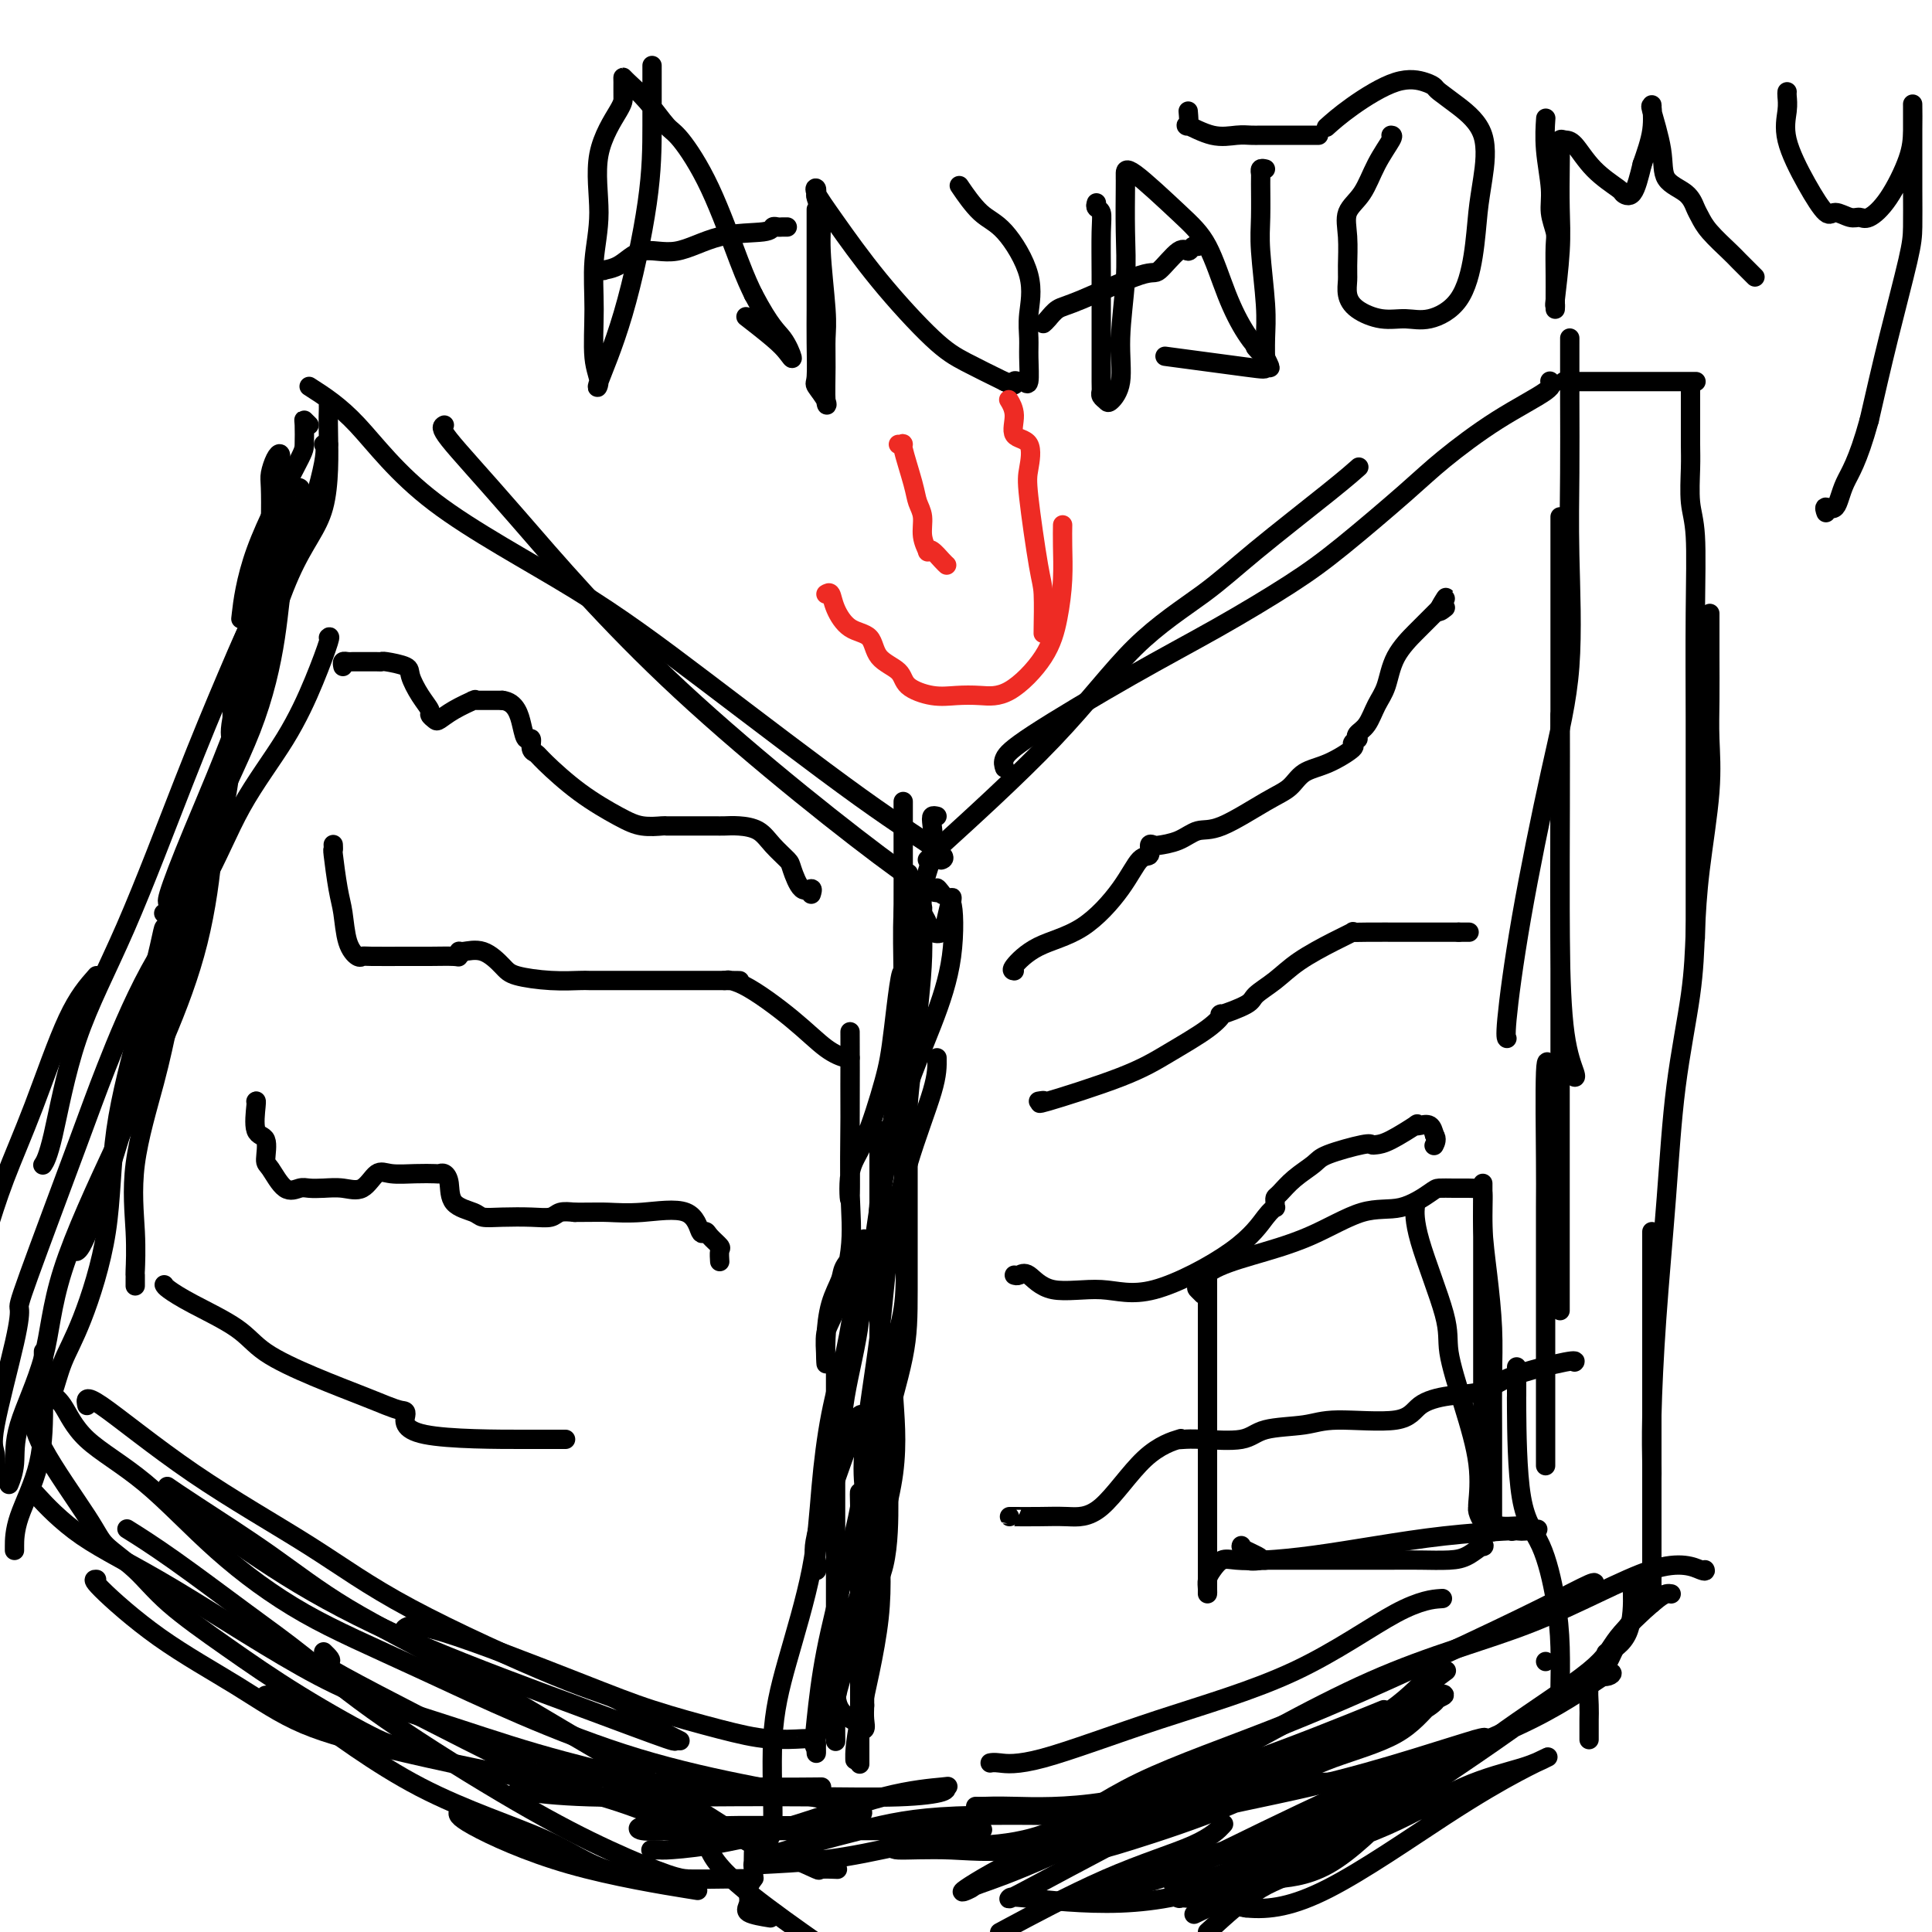 <svg viewBox='0 0 400 400' version='1.1' xmlns='http://www.w3.org/2000/svg' xmlns:xlink='http://www.w3.org/1999/xlink'><g fill='none' stroke='#000000' stroke-width='4' stroke-linecap='round' stroke-linejoin='round'><path d='M64,80c3.136,2.007 6.271,4.014 10,8c3.729,3.986 8.051,9.950 16,16c7.949,6.050 19.524,12.185 29,18c9.476,5.815 16.854,11.310 27,19c10.146,7.690 23.060,17.577 32,24c8.940,6.423 13.907,9.383 16,11c2.093,1.617 1.312,1.891 1,2c-0.312,0.109 -0.156,0.055 0,0'/><path d='M92,88c-0.480,0.256 -0.960,0.511 1,3c1.960,2.489 6.361,7.210 14,16c7.639,8.790 18.517,21.648 34,36c15.483,14.352 35.573,30.197 45,37c9.427,6.803 8.192,4.562 8,4c-0.192,-0.562 0.659,0.554 1,1c0.341,0.446 0.170,0.223 0,0'/><path d='M192,178c1.174,-1.122 2.349,-2.244 2,-2c-0.349,0.244 -2.220,1.854 2,-2c4.220,-3.854 14.533,-13.170 22,-21c7.467,-7.830 12.089,-14.172 17,-19c4.911,-4.828 10.112,-8.142 14,-11c3.888,-2.858 6.465,-5.261 11,-9c4.535,-3.739 11.029,-8.814 15,-12c3.971,-3.186 5.420,-4.482 6,-5c0.580,-0.518 0.290,-0.259 0,0'/><path d='M208,159c-0.191,-0.578 -0.382,-1.157 0,-2c0.382,-0.843 1.336,-1.952 6,-5c4.664,-3.048 13.037,-8.036 20,-12c6.963,-3.964 12.517,-6.903 18,-10c5.483,-3.097 10.894,-6.353 15,-9c4.106,-2.647 6.905,-4.684 11,-8c4.095,-3.316 9.486,-7.912 13,-11c3.514,-3.088 5.152,-4.670 8,-7c2.848,-2.330 6.908,-5.408 11,-8c4.092,-2.592 8.217,-4.698 10,-6c1.783,-1.302 1.224,-1.801 1,-2c-0.224,-0.199 -0.112,-0.100 0,0'/><path d='M325,70c0.002,-0.042 0.003,-0.085 0,2c-0.003,2.085 -0.011,6.297 0,11c0.011,4.703 0.040,9.899 0,15c-0.040,5.101 -0.148,10.109 0,17c0.148,6.891 0.551,15.664 0,23c-0.551,7.336 -2.056,13.234 -4,22c-1.944,8.766 -4.325,20.401 -6,30c-1.675,9.599 -2.643,17.161 -3,21c-0.357,3.839 -0.102,3.954 0,4c0.102,0.046 0.051,0.023 0,0'/><path d='M323,148c0.014,5.517 0.028,11.033 0,19c-0.028,7.967 -0.099,18.383 0,27c0.099,8.617 0.367,15.433 1,20c0.633,4.567 1.632,6.883 2,8c0.368,1.117 0.105,1.033 0,1c-0.105,-0.033 -0.053,-0.017 0,0'/><path d='M323,107c0.000,1.002 0.000,2.003 0,8c0.000,5.997 0.000,16.989 0,25c0.000,8.011 0.000,13.039 0,19c-0.000,5.961 0.000,12.853 0,20c0.000,7.147 0.000,14.549 0,21c0.000,6.451 0.000,11.952 0,19c0.000,7.048 0.000,15.642 0,25c0.000,9.358 0.000,19.481 0,24c0.000,4.519 0.000,3.434 0,3c0.000,-0.434 0.000,-0.217 0,0'/><path d='M321,222c-0.423,-1.861 -0.845,-3.722 -1,0c-0.155,3.722 -0.041,13.026 0,18c0.041,4.974 0.011,5.616 0,10c-0.011,4.384 -0.003,12.509 0,21c0.003,8.491 0.001,17.348 0,23c-0.001,5.652 -0.000,8.099 0,9c0.000,0.901 0.000,0.258 0,0c-0.000,-0.258 -0.000,-0.129 0,0'/><path d='M314,283c0.004,2.680 0.008,5.361 0,6c-0.008,0.639 -0.026,-0.763 0,3c0.026,3.763 0.098,12.690 1,18c0.902,5.310 2.634,7.002 4,10c1.366,2.998 2.366,7.300 3,11c0.634,3.700 0.902,6.796 1,10c0.098,3.204 0.026,6.517 0,8c-0.026,1.483 -0.008,1.138 0,1c0.008,-0.138 0.004,-0.069 0,0'/><path d='M320,344c0.000,0.000 0.000,0.000 0,0c0.000,0.000 0.000,0.000 0,0'/><path d='M202,374c0.562,0.013 1.125,0.026 2,0c0.875,-0.026 2.063,-0.093 6,0c3.937,0.093 10.622,0.344 19,-1c8.378,-1.344 18.448,-4.285 29,-8c10.552,-3.715 21.586,-8.204 26,-10c4.414,-1.796 2.207,-0.898 0,0'/><path d='M205,365c0.367,-0.073 0.734,-0.145 2,0c1.266,0.145 3.429,0.508 9,-1c5.571,-1.508 14.548,-4.888 24,-8c9.452,-3.112 19.379,-5.958 28,-10c8.621,-4.042 15.936,-9.281 21,-12c5.064,-2.719 7.875,-2.920 9,-3c1.125,-0.080 0.562,-0.040 0,0'/><path d='M187,167c0.001,-0.917 0.002,-1.835 0,0c-0.002,1.835 -0.005,6.421 0,10c0.005,3.579 0.020,6.150 0,10c-0.020,3.850 -0.076,8.980 0,13c0.076,4.020 0.283,6.930 0,12c-0.283,5.070 -1.057,12.301 -2,19c-0.943,6.699 -2.057,12.868 -3,19c-0.943,6.132 -1.715,12.228 -2,15c-0.285,2.772 -0.081,2.221 0,2c0.081,-0.221 0.041,-0.110 0,0'/><path d='M188,202c0.000,-0.113 0.000,-0.225 0,2c-0.000,2.225 -0.000,6.789 0,11c0.000,4.211 0.001,8.071 0,13c-0.001,4.929 -0.002,10.927 0,18c0.002,7.073 0.007,15.221 0,21c-0.007,5.779 -0.026,9.188 -1,14c-0.974,4.812 -2.902,11.027 -4,16c-1.098,4.973 -1.367,8.704 -2,12c-0.633,3.296 -1.632,6.157 -2,8c-0.368,1.843 -0.105,2.670 0,3c0.105,0.330 0.053,0.165 0,0'/><path d='M179,308c0.000,0.575 0.000,1.151 0,3c0.000,1.849 0.000,4.972 0,9c0.000,4.028 -0.000,8.960 0,14c0.000,5.040 0.000,10.186 0,13c0.000,2.814 0.000,3.296 0,4c0.000,0.704 0.000,1.630 0,2c0.000,0.370 0.000,0.185 0,0'/><path d='M178,347c0.000,2.393 0.000,4.786 0,8c0.000,3.214 0.000,7.250 0,9c-0.000,1.750 0.000,1.214 0,1c0.000,-0.214 0.000,-0.107 0,0'/><path d='M64,88c-0.422,-0.426 -0.844,-0.851 -1,-1c-0.156,-0.149 -0.045,-0.021 0,1c0.045,1.021 0.026,2.934 0,4c-0.026,1.066 -0.059,1.286 -2,5c-1.941,3.714 -5.792,10.923 -8,17c-2.208,6.077 -2.774,11.022 -3,13c-0.226,1.978 -0.113,0.989 0,0'/><path d='M68,92c-0.531,-0.029 -1.062,-0.058 -1,0c0.062,0.058 0.718,0.202 0,4c-0.718,3.798 -2.810,11.252 -5,16c-2.190,4.748 -4.479,6.792 -7,11c-2.521,4.208 -5.273,10.579 -8,17c-2.727,6.421 -5.428,12.891 -9,22c-3.572,9.109 -8.015,20.858 -12,30c-3.985,9.142 -7.511,15.677 -10,23c-2.489,7.323 -3.939,15.433 -5,20c-1.061,4.567 -1.732,5.591 -2,6c-0.268,0.409 -0.134,0.205 0,0'/><path d='M44,175c-1.004,2.145 -2.007,4.290 -3,8c-0.993,3.710 -1.975,8.985 -3,14c-1.025,5.015 -2.093,9.768 -3,14c-0.907,4.232 -1.655,7.941 -3,13c-1.345,5.059 -3.289,11.468 -4,17c-0.711,5.532 -0.191,10.187 0,14c0.191,3.813 0.051,6.785 0,8c-0.051,1.215 -0.014,0.673 0,1c0.014,0.327 0.004,1.522 0,2c-0.004,0.478 -0.002,0.239 0,0'/><path d='M35,192c-0.392,-0.110 -0.784,-0.220 -1,0c-0.216,0.220 -0.255,0.770 -1,4c-0.745,3.230 -2.195,9.141 -4,16c-1.805,6.859 -3.965,14.665 -5,22c-1.035,7.335 -0.947,14.199 -2,21c-1.053,6.801 -3.249,13.539 -5,18c-1.751,4.461 -3.058,6.646 -4,9c-0.942,2.354 -1.521,4.878 -2,6c-0.479,1.122 -0.860,0.840 -1,1c-0.140,0.160 -0.040,0.760 0,1c0.040,0.240 0.020,0.120 0,0'/><path d='M9,280c0.000,-0.279 0.000,-0.558 0,1c0.000,1.558 0.000,4.953 0,9c0.000,4.047 0.000,8.745 -1,13c-1.000,4.255 -3.000,8.068 -4,11c-1.000,2.932 -1.000,4.982 -1,6c-0.000,1.018 0.000,1.005 0,1c0.000,-0.005 0.000,-0.003 0,0'/><path d='M8,293c-0.398,-0.409 -0.796,-0.818 -1,0c-0.204,0.818 -0.213,2.862 2,7c2.213,4.138 6.648,10.371 9,14c2.352,3.629 2.622,4.654 4,6c1.378,1.346 3.865,3.013 6,5c2.135,1.987 3.920,4.294 7,7c3.080,2.706 7.456,5.811 12,9c4.544,3.189 9.256,6.462 15,10c5.744,3.538 12.519,7.340 16,9c3.481,1.660 3.668,1.178 4,1c0.332,-0.178 0.809,-0.051 1,0c0.191,0.051 0.095,0.025 0,0'/><path d='M20,327c-0.535,-0.040 -1.070,-0.079 1,2c2.070,2.079 6.746,6.277 12,10c5.254,3.723 11.087,6.970 16,10c4.913,3.030 8.904,5.844 14,8c5.096,2.156 11.295,3.653 17,5c5.705,1.347 10.916,2.543 18,4c7.084,1.457 16.042,3.175 23,5c6.958,1.825 11.917,3.757 15,5c3.083,1.243 4.292,1.796 5,2c0.708,0.204 0.917,0.058 1,0c0.083,-0.058 0.042,-0.029 0,0'/><path d='M107,371c-0.005,-0.113 -0.010,-0.226 2,0c2.010,0.226 6.035,0.790 13,1c6.965,0.210 16.870,0.067 25,0c8.130,-0.067 14.484,-0.057 21,0c6.516,0.057 13.194,0.161 18,0c4.806,-0.161 7.740,-0.588 9,-1c1.260,-0.412 0.848,-0.808 1,-1c0.152,-0.192 0.870,-0.181 -1,0c-1.870,0.181 -6.327,0.532 -12,2c-5.673,1.468 -12.561,4.054 -19,6c-6.439,1.946 -12.430,3.254 -17,4c-4.570,0.746 -7.720,0.932 -9,1c-1.280,0.068 -0.691,0.018 -1,0c-0.309,-0.018 -1.517,-0.005 -2,0c-0.483,0.005 -0.242,0.003 0,0'/><path d='M168,360c-0.466,0.010 -0.931,0.019 -1,0c-0.069,-0.019 0.259,-0.067 -1,0c-1.259,0.067 -4.104,0.248 -7,0c-2.896,-0.248 -5.841,-0.924 -10,-2c-4.159,-1.076 -9.532,-2.551 -14,-4c-4.468,-1.449 -8.033,-2.873 -16,-6c-7.967,-3.127 -20.337,-7.957 -27,-10c-6.663,-2.043 -7.618,-1.298 -8,-1c-0.382,0.298 -0.191,0.149 0,0'/><path d='M18,291c-0.268,-1.208 -0.536,-2.416 3,0c3.536,2.416 10.876,8.456 19,14c8.124,5.544 17.032,10.593 24,15c6.968,4.407 11.994,8.173 21,13c9.006,4.827 21.990,10.716 30,14c8.010,3.284 11.044,3.963 13,5c1.956,1.037 2.834,2.433 5,4c2.166,1.567 5.619,3.305 7,4c1.381,0.695 0.691,0.348 0,0'/><path d='M38,312c1.075,0.644 2.150,1.288 6,4c3.850,2.712 10.474,7.494 18,12c7.526,4.506 15.953,8.738 26,13c10.047,4.262 21.714,8.555 31,12c9.286,3.445 16.192,6.043 19,7c2.808,0.957 1.516,0.273 1,0c-0.516,-0.273 -0.258,-0.137 0,0'/><path d='M55,351c0.562,-0.073 1.123,-0.145 2,0c0.877,0.145 2.068,0.508 7,4c4.932,3.492 13.605,10.113 23,15c9.395,4.887 19.512,8.042 26,11c6.488,2.958 9.347,5.721 16,7c6.653,1.279 17.099,1.075 22,1c4.901,-0.075 4.257,-0.021 4,0c-0.257,0.021 -0.129,0.011 0,0'/><path d='M95,375c-0.280,0.512 -0.560,1.024 3,3c3.560,1.976 10.958,5.417 20,8c9.042,2.583 19.726,4.310 24,5c4.274,0.690 2.137,0.345 0,0'/><path d='M186,382c-0.864,0.458 -1.728,0.915 0,1c1.728,0.085 6.048,-0.203 11,0c4.952,0.203 10.538,0.896 18,-1c7.462,-1.896 16.802,-6.381 29,-13c12.198,-6.619 27.254,-15.371 40,-21c12.746,-5.629 23.180,-8.135 33,-12c9.820,-3.865 19.024,-9.087 25,-11c5.976,-1.913 8.724,-0.515 10,0c1.276,0.515 1.079,0.147 1,0c-0.079,-0.147 -0.039,-0.074 0,0'/><path d='M195,382c0.916,-0.029 1.833,-0.058 3,0c1.167,0.058 2.585,0.203 6,0c3.415,-0.203 8.829,-0.755 14,-3c5.171,-2.245 10.101,-6.182 18,-10c7.899,-3.818 18.768,-7.517 30,-12c11.232,-4.483 22.827,-9.751 32,-14c9.173,-4.249 15.923,-7.479 21,-10c5.077,-2.521 8.482,-4.333 10,-5c1.518,-0.667 1.148,-0.191 1,0c-0.148,0.191 -0.074,0.095 0,0'/><path d='M324,79c-0.186,0.000 -0.372,0.000 0,0c0.372,0.000 1.301,0.000 2,0c0.699,0.000 1.167,0.000 5,0c3.833,0.000 11.032,0.000 15,0c3.968,0.000 4.705,0.000 5,0c0.295,0.000 0.147,0.000 0,0'/><path d='M350,80c-0.001,0.939 -0.001,1.878 0,3c0.001,1.122 0.004,2.428 0,4c-0.004,1.572 -0.015,3.412 0,5c0.015,1.588 0.057,2.925 0,5c-0.057,2.075 -0.211,4.890 0,7c0.211,2.110 0.789,3.515 1,7c0.211,3.485 0.057,9.048 0,16c-0.057,6.952 -0.015,15.292 0,22c0.015,6.708 0.004,11.784 0,19c-0.004,7.216 -0.001,16.573 0,21c0.001,4.427 0.000,3.923 0,4c-0.000,0.077 -0.000,0.736 0,1c0.000,0.264 0.000,0.132 0,0'/><path d='M354,127c0.001,0.813 0.002,1.626 0,3c-0.002,1.374 -0.007,3.310 0,6c0.007,2.690 0.027,6.132 0,9c-0.027,2.868 -0.099,5.160 0,8c0.099,2.840 0.371,6.229 0,11c-0.371,4.771 -1.383,10.923 -2,16c-0.617,5.077 -0.837,9.078 -1,13c-0.163,3.922 -0.268,7.764 -1,13c-0.732,5.236 -2.091,11.868 -3,19c-0.909,7.132 -1.368,14.766 -2,23c-0.632,8.234 -1.437,17.068 -2,25c-0.563,7.932 -0.883,14.961 -1,20c-0.117,5.039 -0.032,8.087 0,10c0.032,1.913 0.009,2.689 0,3c-0.009,0.311 -0.005,0.155 0,0'/><path d='M342,255c0.000,1.463 0.000,2.926 0,4c0.000,1.074 0.000,1.760 0,6c-0.000,4.240 0.000,12.034 0,18c0.000,5.966 0.000,10.103 0,15c0.000,4.897 0.000,10.552 0,15c0.000,4.448 0.000,7.687 0,10c0.000,2.313 0.000,3.700 0,5c0.000,1.300 -0.000,2.514 0,3c0.000,0.486 0.000,0.243 0,0'/><path d='M339,329c-0.421,0.097 -0.842,0.195 -1,0c-0.158,-0.195 -0.053,-0.681 0,1c0.053,1.681 0.053,5.530 -1,8c-1.053,2.470 -3.158,3.563 -4,4c-0.842,0.437 -0.421,0.219 0,0'/><path d='M342,332c-0.861,0.262 -1.722,0.524 -3,2c-1.278,1.476 -2.973,4.165 -4,6c-1.027,1.835 -1.385,2.816 -2,4c-0.615,1.184 -1.485,2.572 -2,3c-0.515,0.428 -0.674,-0.104 -1,0c-0.326,0.104 -0.819,0.844 -1,2c-0.181,1.156 -0.048,2.726 0,4c0.048,1.274 0.013,2.250 0,3c-0.013,0.750 -0.003,1.273 0,2c0.003,0.727 0.001,1.657 0,2c-0.001,0.343 -0.000,0.098 0,0c0.000,-0.098 0.000,-0.049 0,0'/><path d='M346,330c-0.277,-0.050 -0.554,-0.100 -1,0c-0.446,0.100 -1.060,0.349 -3,2c-1.940,1.651 -5.205,4.705 -7,7c-1.795,2.295 -2.119,3.833 -6,7c-3.881,3.167 -11.321,7.963 -17,12c-5.679,4.037 -9.599,7.314 -14,10c-4.401,2.686 -9.283,4.782 -14,8c-4.717,3.218 -9.270,7.559 -13,10c-3.730,2.441 -6.637,2.983 -10,5c-3.363,2.017 -7.181,5.508 -11,9'/><path d='M209,399c-1.767,0.952 -3.534,1.904 0,0c3.534,-1.904 12.370,-6.665 20,-10c7.630,-3.335 14.054,-5.244 18,-7c3.946,-1.756 5.413,-3.359 6,-4c0.587,-0.641 0.293,-0.321 0,0'/><path d='M250,395c-2.415,1.151 -4.830,2.302 0,0c4.830,-2.302 16.905,-8.055 26,-13c9.095,-4.945 15.212,-9.080 21,-13c5.788,-3.920 11.249,-7.623 16,-11c4.751,-3.377 8.791,-6.428 11,-8c2.209,-1.572 2.587,-1.665 3,-2c0.413,-0.335 0.862,-0.912 2,-1c1.138,-0.088 2.965,0.315 4,0c1.035,-0.315 1.280,-1.346 -1,0c-2.280,1.346 -7.083,5.069 -15,9c-7.917,3.931 -18.947,8.072 -28,13c-9.053,4.928 -16.128,10.645 -22,13c-5.872,2.355 -10.541,1.349 -14,2c-3.459,0.651 -5.707,2.959 -7,4c-1.293,1.041 -1.631,0.815 -2,1c-0.369,0.185 -0.769,0.782 -1,1c-0.231,0.218 -0.293,0.059 1,0c1.293,-0.059 3.941,-0.017 5,0c1.059,0.017 0.530,0.008 0,0'/><path d='M303,361c1.196,-0.445 2.391,-0.890 3,-1c0.609,-0.110 0.631,0.114 1,0c0.369,-0.114 1.086,-0.567 -1,0c-2.086,0.567 -6.975,2.152 -13,4c-6.025,1.848 -13.187,3.958 -22,6c-8.813,2.042 -19.276,4.016 -27,6c-7.724,1.984 -12.709,3.979 -15,5c-2.291,1.021 -1.887,1.068 -1,1c0.887,-0.068 2.256,-0.250 2,0c-0.256,0.250 -2.138,0.933 1,0c3.138,-0.933 11.298,-3.482 18,-6c6.702,-2.518 11.948,-5.003 16,-7c4.052,-1.997 6.910,-3.504 11,-5c4.090,-1.496 9.410,-2.982 13,-5c3.590,-2.018 5.448,-4.570 7,-6c1.552,-1.430 2.797,-1.738 3,-2c0.203,-0.262 -0.638,-0.477 -1,0c-0.362,0.477 -0.246,1.647 -5,4c-4.754,2.353 -14.380,5.890 -22,9c-7.620,3.110 -13.235,5.793 -19,8c-5.765,2.207 -11.680,3.940 -16,5c-4.320,1.060 -7.045,1.449 -8,2c-0.955,0.551 -0.142,1.264 -1,2c-0.858,0.736 -3.388,1.496 0,0c3.388,-1.496 12.694,-5.248 22,-9'/><path d='M249,372c7.031,-2.398 14.108,-4.894 21,-8c6.892,-3.106 13.597,-6.824 18,-10c4.403,-3.176 6.502,-5.811 8,-7c1.498,-1.189 2.394,-0.931 3,-1c0.606,-0.069 0.922,-0.466 -1,1c-1.922,1.466 -6.081,4.796 -11,8c-4.919,3.204 -10.599,6.283 -17,9c-6.401,2.717 -13.522,5.074 -24,10c-10.478,4.926 -24.313,12.421 -31,16c-6.687,3.579 -6.226,3.240 -6,3c0.226,-0.240 0.216,-0.382 4,0c3.784,0.382 11.362,1.287 19,1c7.638,-0.287 15.338,-1.766 23,-5c7.662,-3.234 15.287,-8.224 22,-12c6.713,-3.776 12.513,-6.340 16,-8c3.487,-1.660 4.659,-2.417 5,-3c0.341,-0.583 -0.150,-0.992 0,-1c0.150,-0.008 0.941,0.385 1,0c0.059,-0.385 -0.613,-1.549 -5,0c-4.387,1.549 -12.487,5.811 -19,10c-6.513,4.189 -11.439,8.305 -17,11c-5.561,2.695 -11.759,3.970 -14,5c-2.241,1.030 -0.526,1.816 0,2c0.526,0.184 -0.135,-0.233 2,0c2.135,0.233 7.068,1.117 12,2'/><path d='M258,395c4.778,0.489 9.724,-0.287 17,-4c7.276,-3.713 16.882,-10.363 24,-15c7.118,-4.637 11.748,-7.262 15,-9c3.252,-1.738 5.126,-2.589 6,-3c0.874,-0.411 0.747,-0.383 0,0c-0.747,0.383 -2.116,1.119 -5,2c-2.884,0.881 -7.285,1.907 -12,4c-4.715,2.093 -9.745,5.253 -16,8c-6.255,2.747 -13.734,5.081 -18,7c-4.266,1.919 -5.318,3.422 -6,4c-0.682,0.578 -0.992,0.232 1,0c1.992,-0.232 6.288,-0.348 11,-3c4.712,-2.652 9.842,-7.840 14,-12c4.158,-4.160 7.344,-7.292 9,-9c1.656,-1.708 1.780,-1.991 2,-2c0.220,-0.009 0.535,0.257 1,0c0.465,-0.257 1.079,-1.036 0,-1c-1.079,0.036 -3.852,0.889 -11,4c-7.148,3.111 -18.673,8.482 -28,13c-9.327,4.518 -16.458,8.182 -22,10c-5.542,1.818 -9.496,1.788 -11,2c-1.504,0.212 -0.558,0.664 2,0c2.558,-0.664 6.727,-2.446 11,-4c4.273,-1.554 8.650,-2.880 15,-5c6.350,-2.120 14.671,-5.034 19,-7c4.329,-1.966 4.664,-2.983 5,-4'/><path d='M281,371c8.346,-3.255 3.211,-1.393 2,-1c-1.211,0.393 1.503,-0.683 0,-1c-1.503,-0.317 -7.222,0.124 -13,0c-5.778,-0.124 -11.615,-0.811 -21,2c-9.385,2.811 -22.319,9.122 -31,13c-8.681,3.878 -13.109,5.323 -15,6c-1.891,0.677 -1.246,0.587 -2,1c-0.754,0.413 -2.909,1.330 -1,0c1.909,-1.330 7.881,-4.906 13,-7c5.119,-2.094 9.384,-2.704 13,-4c3.616,-1.296 6.581,-3.277 8,-4c1.419,-0.723 1.291,-0.187 1,0c-0.291,0.187 -0.743,0.025 -1,0c-0.257,-0.025 -0.317,0.088 -7,0c-6.683,-0.088 -19.989,-0.377 -29,0c-9.011,0.377 -13.727,1.420 -20,3c-6.273,1.580 -14.104,3.697 -18,5c-3.896,1.303 -3.856,1.792 -4,2c-0.144,0.208 -0.470,0.137 2,0c2.470,-0.137 7.738,-0.338 13,-1c5.262,-0.662 10.518,-1.785 16,-3c5.482,-1.215 11.191,-2.522 14,-3c2.809,-0.478 2.720,-0.128 2,0c-0.720,0.128 -2.069,0.034 -3,0c-0.931,-0.034 -1.443,-0.009 -6,0c-4.557,0.009 -13.159,0.003 -21,0c-7.841,-0.003 -14.920,-0.001 -22,0'/><path d='M151,379c-10.399,-0.016 -11.396,-0.057 -13,0c-1.604,0.057 -3.814,0.211 -5,0c-1.186,-0.211 -1.347,-0.789 1,-1c2.347,-0.211 7.201,-0.057 14,0c6.799,0.057 15.542,0.017 21,0c5.458,-0.017 7.631,-0.009 6,0c-1.631,0.009 -7.064,0.021 -12,0c-4.936,-0.021 -9.373,-0.074 -12,0c-2.627,0.074 -3.444,0.277 -4,0c-0.556,-0.277 -0.850,-1.033 -1,0c-0.150,1.033 -0.156,3.855 2,7c2.156,3.145 6.473,6.613 11,10c4.527,3.387 9.263,6.694 14,10'/><path d='M159,397c0.455,0.073 0.910,0.145 0,0c-0.910,-0.145 -3.186,-0.508 -4,-1c-0.814,-0.492 -0.166,-1.113 0,-2c0.166,-0.887 -0.152,-2.039 0,-3c0.152,-0.961 0.773,-1.732 1,-2c0.227,-0.268 0.061,-0.034 0,-1c-0.061,-0.966 -0.017,-3.133 0,-4c0.017,-0.867 0.009,-0.433 0,0'/><path d='M9,286c0.162,0.669 0.323,1.338 1,2c0.677,0.662 1.868,1.318 3,3c1.132,1.682 2.205,4.392 5,7c2.795,2.608 7.311,5.115 12,9c4.689,3.885 9.551,9.148 15,14c5.449,4.852 11.486,9.294 18,13c6.514,3.706 13.504,6.678 25,12c11.496,5.322 27.496,12.995 44,18c16.504,5.005 33.511,7.341 41,9c7.489,1.659 5.461,2.641 5,3c-0.461,0.359 0.645,0.097 0,0c-0.645,-0.097 -3.041,-0.028 -4,0c-0.959,0.028 -0.479,0.014 0,0'/><path d='M27,317c-0.638,-0.399 -1.276,-0.798 0,0c1.276,0.798 4.465,2.794 9,6c4.535,3.206 10.416,7.623 15,11c4.584,3.377 7.871,5.714 12,9c4.129,3.286 9.100,7.522 17,13c7.900,5.478 18.730,12.200 27,17c8.270,4.800 13.980,7.678 19,10c5.020,2.322 9.352,4.087 12,5c2.648,0.913 3.614,0.975 4,1c0.386,0.025 0.193,0.012 0,0'/><path d='M8,310c-0.646,-0.702 -1.293,-1.405 0,0c1.293,1.405 4.525,4.916 9,8c4.475,3.084 10.191,5.740 19,11c8.809,5.260 20.710,13.122 30,18c9.290,4.878 15.967,6.771 23,9c7.033,2.229 14.421,4.793 22,7c7.579,2.207 15.348,4.056 19,5c3.652,0.944 3.186,0.984 3,1c-0.186,0.016 -0.093,0.008 0,0'/><path d='M35,308c-0.317,-0.219 -0.633,-0.438 0,0c0.633,0.438 2.217,1.531 6,4c3.783,2.469 9.766,6.312 15,10c5.234,3.688 9.717,7.222 16,11c6.283,3.778 14.364,7.801 22,12c7.636,4.199 14.828,8.576 24,14c9.172,5.424 20.324,11.897 27,16c6.676,4.103 8.874,5.835 11,7c2.126,1.165 4.179,1.761 5,2c0.821,0.239 0.411,0.119 0,0'/><path d='M67,342c1.036,1.001 2.071,2.002 1,2c-1.071,-0.002 -4.250,-1.006 3,3c7.250,4.006 24.929,13.021 33,17c8.071,3.979 6.536,2.923 10,3c3.464,0.077 11.929,1.289 20,2c8.071,0.711 15.750,0.922 22,1c6.250,0.078 11.071,0.022 13,0c1.929,-0.022 0.964,-0.011 0,0'/><path d='M137,370c-0.196,-0.087 -0.391,-0.173 -1,0c-0.609,0.173 -1.630,0.607 0,2c1.630,1.393 5.912,3.746 11,6c5.088,2.254 10.982,4.408 15,6c4.018,1.592 6.159,2.623 7,3c0.841,0.377 0.380,0.102 1,0c0.620,-0.102 2.320,-0.029 3,0c0.680,0.029 0.340,0.015 0,0'/><path d='M194,169c-0.406,-0.090 -0.811,-0.180 -1,0c-0.189,0.180 -0.161,0.629 0,2c0.161,1.371 0.455,3.663 0,6c-0.455,2.337 -1.658,4.719 -2,8c-0.342,3.281 0.176,7.462 0,13c-0.176,5.538 -1.047,12.435 -2,21c-0.953,8.565 -1.990,18.798 -2,28c-0.010,9.202 1.006,17.372 0,24c-1.006,6.628 -4.035,11.713 -5,15c-0.965,3.287 0.134,4.776 0,6c-0.134,1.224 -1.500,2.184 -2,3c-0.500,0.816 -0.135,1.489 0,2c0.135,0.511 0.038,0.860 0,1c-0.038,0.140 -0.019,0.070 0,0'/><path d='M194,219c0.032,1.703 0.064,3.405 -1,7c-1.064,3.595 -3.224,9.081 -5,15c-1.776,5.919 -3.170,12.270 -4,18c-0.830,5.730 -1.098,10.838 -2,18c-0.902,7.162 -2.438,16.377 -3,22c-0.562,5.623 -0.151,7.654 0,10c0.151,2.346 0.040,5.007 0,6c-0.040,0.993 -0.011,0.319 0,1c0.011,0.681 0.003,2.718 0,4c-0.003,1.282 -0.001,1.807 0,3c0.001,1.193 0.000,3.052 0,4c-0.000,0.948 -0.000,0.985 0,1c0.000,0.015 0.000,0.007 0,0'/><path d='M178,265c-0.463,-0.056 -0.926,-0.112 -1,0c-0.074,0.112 0.240,0.392 0,3c-0.240,2.608 -1.033,7.542 -2,12c-0.967,4.458 -2.109,8.439 -3,13c-0.891,4.561 -1.530,9.702 -2,15c-0.470,5.298 -0.771,10.752 -2,17c-1.229,6.248 -3.387,13.289 -5,19c-1.613,5.711 -2.681,10.091 -3,16c-0.319,5.909 0.110,13.347 0,17c-0.110,3.653 -0.760,3.522 -1,4c-0.240,0.478 -0.068,1.565 0,2c0.068,0.435 0.034,0.217 0,0'/><path d='M179,353c-0.038,1.046 -0.077,2.092 0,3c0.077,0.908 0.269,1.679 0,2c-0.269,0.321 -1.000,0.193 -1,0c0.000,-0.193 0.732,-0.451 0,-1c-0.732,-0.549 -2.928,-1.390 -4,-3c-1.072,-1.610 -1.019,-3.990 -1,-7c0.019,-3.010 0.005,-6.652 0,-13c-0.005,-6.348 -0.001,-15.404 0,-22c0.001,-6.596 0.000,-10.732 0,-16c-0.000,-5.268 -0.000,-11.666 0,-13c0.000,-1.334 -0.000,2.397 0,7c0.000,4.603 0.001,10.076 0,16c-0.001,5.924 -0.002,12.297 0,17c0.002,4.703 0.008,7.735 0,10c-0.008,2.265 -0.030,3.764 0,6c0.030,2.236 0.113,5.211 0,7c-0.113,1.789 -0.423,2.394 -1,4c-0.577,1.606 -1.423,4.214 -2,6c-0.577,1.786 -0.886,2.750 -1,4c-0.114,1.250 -0.033,2.786 0,3c0.033,0.214 0.016,-0.893 0,-2'/><path d='M169,361c-0.688,1.814 -0.409,-1.150 0,-5c0.409,-3.850 0.947,-8.587 2,-14c1.053,-5.413 2.622,-11.504 4,-17c1.378,-5.496 2.565,-10.399 3,-13c0.435,-2.601 0.116,-2.900 0,-3c-0.116,-0.100 -0.031,0.001 0,3c0.031,2.999 0.008,8.898 0,13c-0.008,4.102 -0.002,6.409 0,9c0.002,2.591 0.001,5.466 0,7c-0.001,1.534 -0.000,1.728 0,3c0.000,1.272 0.000,3.624 0,5c-0.000,1.376 -0.000,1.776 0,-1c0.000,-2.776 0.001,-8.728 1,-13c0.999,-4.272 2.997,-6.864 4,-11c1.003,-4.136 1.013,-9.815 1,-13c-0.013,-3.185 -0.048,-3.875 0,-4c0.048,-0.125 0.181,0.314 0,2c-0.181,1.686 -0.675,4.618 -2,9c-1.325,4.382 -3.479,10.213 -5,15c-1.521,4.787 -2.407,8.528 -3,12c-0.593,3.472 -0.891,6.673 -1,9c-0.109,2.327 -0.029,3.780 0,5c0.029,1.220 0.008,2.206 0,1c-0.008,-1.206 -0.004,-4.603 0,-8'/><path d='M173,352c0.518,-2.866 1.814,-6.532 3,-11c1.186,-4.468 2.264,-9.738 4,-16c1.736,-6.262 4.132,-13.517 5,-20c0.868,-6.483 0.208,-12.193 0,-16c-0.208,-3.807 0.035,-5.711 0,-4c-0.035,1.711 -0.349,7.038 -1,12c-0.651,4.962 -1.638,9.561 -2,12c-0.362,2.439 -0.097,2.720 0,3c0.097,0.280 0.026,0.559 0,1c-0.026,0.441 -0.007,1.044 0,-1c0.007,-2.044 0.002,-6.735 0,-12c-0.002,-5.265 -0.000,-11.103 0,-19c0.000,-7.897 0.000,-17.854 0,-25c-0.000,-7.146 -0.000,-11.481 0,-15c0.000,-3.519 0.000,-6.221 0,-7c-0.000,-0.779 0.000,0.365 0,1c-0.000,0.635 -0.000,0.761 0,4c0.000,3.239 0.000,9.589 0,14c-0.000,4.411 -0.000,6.881 0,9c0.000,2.119 0.001,3.885 0,5c-0.001,1.115 -0.002,1.578 0,2c0.002,0.422 0.009,0.804 0,1c-0.009,0.196 -0.033,0.207 0,-1c0.033,-1.207 0.124,-3.633 0,-7c-0.124,-3.367 -0.464,-7.676 0,-13c0.464,-5.324 1.732,-11.662 3,-18'/><path d='M185,231c0.913,-9.551 1.695,-13.927 2,-16c0.305,-2.073 0.134,-1.841 0,-2c-0.134,-0.159 -0.231,-0.707 0,-1c0.231,-0.293 0.791,-0.329 1,0c0.209,0.329 0.067,1.025 0,2c-0.067,0.975 -0.057,2.229 0,4c0.057,1.771 0.163,4.059 0,6c-0.163,1.941 -0.594,3.535 -1,5c-0.406,1.465 -0.786,2.801 -1,4c-0.214,1.199 -0.261,2.260 0,2c0.261,-0.260 0.830,-1.843 1,-5c0.170,-3.157 -0.060,-7.889 0,-12c0.060,-4.111 0.409,-7.599 1,-11c0.591,-3.401 1.425,-6.713 2,-9c0.575,-2.287 0.890,-3.548 1,-5c0.110,-1.452 0.015,-3.094 0,-4c-0.015,-0.906 0.051,-1.077 0,-1c-0.051,0.077 -0.217,0.401 0,1c0.217,0.599 0.817,1.474 1,2c0.183,0.526 -0.052,0.704 0,1c0.052,0.296 0.393,0.712 1,1c0.607,0.288 1.482,0.448 2,0c0.518,-0.448 0.678,-1.505 1,-3c0.322,-1.495 0.806,-3.427 1,-4c0.194,-0.573 0.097,0.214 0,1'/><path d='M197,187c0.475,0.899 0.663,6.145 0,11c-0.663,4.855 -2.178,9.318 -4,14c-1.822,4.682 -3.952,9.582 -5,13c-1.048,3.418 -1.014,5.354 -1,6c0.014,0.646 0.007,0.002 0,-2c-0.007,-2.002 -0.016,-5.361 0,-10c0.016,-4.639 0.057,-10.557 0,-16c-0.057,-5.443 -0.210,-10.412 0,-14c0.210,-3.588 0.785,-5.797 1,-7c0.215,-1.203 0.072,-1.400 0,-1c-0.072,0.400 -0.072,1.399 0,2c0.072,0.601 0.215,0.805 0,5c-0.215,4.195 -0.790,12.380 -1,19c-0.210,6.620 -0.056,11.673 0,16c0.056,4.327 0.015,7.927 0,10c-0.015,2.073 -0.004,2.619 0,3c0.004,0.381 0.001,0.599 0,1c-0.001,0.401 -0.000,0.986 0,-1c0.000,-1.986 0.000,-6.543 0,-11c-0.000,-4.457 -0.000,-8.813 0,-13c0.000,-4.187 0.000,-8.204 0,-10c-0.000,-1.796 -0.000,-1.370 0,-1c0.000,0.370 0.000,0.685 0,1'/><path d='M187,202c-0.384,-3.262 -1.343,5.583 -2,11c-0.657,5.417 -1.013,7.404 -2,11c-0.987,3.596 -2.604,8.799 -4,12c-1.396,3.201 -2.570,4.398 -3,7c-0.430,2.602 -0.115,6.608 0,5c0.115,-1.608 0.031,-8.829 0,-15c-0.031,-6.171 -0.009,-11.292 0,-14c0.009,-2.708 0.005,-3.004 0,-4c-0.005,-0.996 -0.011,-2.692 0,0c0.011,2.692 0.038,9.772 0,16c-0.038,6.228 -0.140,11.605 0,16c0.140,4.395 0.521,7.808 0,12c-0.521,4.192 -1.944,9.163 -3,12c-1.056,2.837 -1.745,3.541 -2,5c-0.255,1.459 -0.075,3.674 0,5c0.075,1.326 0.046,1.762 0,1c-0.046,-0.762 -0.107,-2.724 0,-5c0.107,-2.276 0.383,-4.866 1,-7c0.617,-2.134 1.574,-3.812 2,-5c0.426,-1.188 0.320,-1.885 1,-3c0.680,-1.115 2.145,-2.646 3,-4c0.855,-1.354 1.102,-2.530 1,0c-0.102,2.530 -0.551,8.765 -1,15'/><path d='M178,273c-0.623,5.321 -2.181,11.122 -3,16c-0.819,4.878 -0.901,8.831 -2,14c-1.099,5.169 -3.216,11.554 -4,15c-0.784,3.446 -0.235,3.953 0,5c0.235,1.047 0.156,2.634 0,2c-0.156,-0.634 -0.389,-3.488 1,-9c1.389,-5.512 4.401,-13.682 6,-18c1.599,-4.318 1.787,-4.785 2,-5c0.213,-0.215 0.453,-0.178 1,0c0.547,0.178 1.400,0.496 2,1c0.600,0.504 0.945,1.194 1,5c0.055,3.806 -0.181,10.729 0,17c0.181,6.271 0.781,11.890 0,19c-0.781,7.110 -2.941,15.710 -4,21c-1.059,5.290 -1.016,7.270 -1,8c0.016,0.730 0.005,0.208 0,0c-0.005,-0.208 -0.002,-0.104 0,0'/><path d='M68,84c0.010,0.246 0.020,0.492 0,1c-0.020,0.508 -0.069,1.277 0,5c0.069,3.723 0.256,10.399 -1,15c-1.256,4.601 -3.955,7.127 -7,14c-3.045,6.873 -6.437,18.093 -10,28c-3.563,9.907 -7.298,18.501 -10,25c-2.702,6.499 -4.370,10.905 -5,13c-0.630,2.095 -0.220,1.881 0,2c0.220,0.119 0.252,0.570 0,1c-0.252,0.430 -0.786,0.837 -1,1c-0.214,0.163 -0.107,0.081 0,0'/><path d='M68,132c0.219,-0.206 0.437,-0.412 0,1c-0.437,1.412 -1.530,4.442 -3,8c-1.470,3.558 -3.317,7.646 -6,12c-2.683,4.354 -6.203,8.976 -9,14c-2.797,5.024 -4.872,10.450 -8,16c-3.128,5.550 -7.307,11.225 -11,18c-3.693,6.775 -6.898,14.649 -9,20c-2.102,5.351 -3.100,8.179 -6,16c-2.900,7.821 -7.701,20.635 -10,27c-2.299,6.365 -2.094,6.281 -2,7c0.094,0.719 0.078,2.242 -1,7c-1.078,4.758 -3.217,12.749 -4,17c-0.783,4.251 -0.211,4.760 0,6c0.211,1.240 0.060,3.211 0,4c-0.060,0.789 -0.030,0.394 0,0'/><path d='M44,166c-0.050,-0.148 -0.100,-0.295 0,1c0.100,1.295 0.349,4.033 0,9c-0.349,4.967 -1.298,12.163 -3,19c-1.702,6.837 -4.159,13.317 -7,20c-2.841,6.683 -6.067,13.571 -10,22c-3.933,8.429 -8.574,18.399 -11,26c-2.426,7.601 -2.636,12.832 -4,18c-1.364,5.168 -3.881,10.272 -5,14c-1.119,3.728 -0.840,6.081 -1,8c-0.160,1.919 -0.760,3.406 -1,4c-0.240,0.594 -0.120,0.297 0,0'/><path d='M37,194c-0.092,0.095 -0.183,0.189 0,-1c0.183,-1.189 0.641,-3.662 1,-5c0.359,-1.338 0.618,-1.542 1,-2c0.382,-0.458 0.887,-1.172 1,-2c0.113,-0.828 -0.166,-1.772 0,-1c0.166,0.772 0.778,3.258 0,6c-0.778,2.742 -2.944,5.740 -4,7c-1.056,1.260 -1.001,0.784 -1,1c0.001,0.216 -0.053,1.126 0,1c0.053,-0.126 0.214,-1.288 0,-1c-0.214,0.288 -0.801,2.025 0,0c0.801,-2.025 2.991,-7.814 5,-13c2.009,-5.186 3.835,-9.769 5,-13c1.165,-3.231 1.667,-5.109 2,-7c0.333,-1.891 0.495,-3.795 1,-6c0.505,-2.205 1.351,-4.713 2,-9c0.649,-4.287 1.101,-10.355 2,-16c0.899,-5.645 2.244,-10.867 3,-15c0.756,-4.133 0.924,-7.175 1,-10c0.076,-2.825 0.059,-5.431 0,-7c-0.059,-1.569 -0.161,-2.099 0,-3c0.161,-0.901 0.583,-2.173 1,-3c0.417,-0.827 0.827,-1.211 1,-1c0.173,0.211 0.108,1.015 0,2c-0.108,0.985 -0.260,2.150 0,4c0.260,1.850 0.931,4.386 0,10c-0.931,5.614 -3.466,14.307 -6,23'/><path d='M52,133c-1.835,6.942 -3.423,12.797 -4,16c-0.577,3.203 -0.145,3.754 0,4c0.145,0.246 0.001,0.187 0,-1c-0.001,-1.187 0.141,-3.503 0,-6c-0.141,-2.497 -0.563,-5.174 1,-10c1.563,-4.826 5.113,-11.799 8,-17c2.887,-5.201 5.111,-8.629 6,-10c0.889,-1.371 0.445,-0.686 0,0'/><path d='M62,101c-0.081,-0.036 -0.162,-0.072 0,0c0.162,0.072 0.566,0.251 0,3c-0.566,2.749 -2.103,8.067 -3,13c-0.897,4.933 -1.156,9.483 -2,15c-0.844,5.517 -2.274,12.003 -5,19c-2.726,6.997 -6.748,14.506 -10,23c-3.252,8.494 -5.733,17.975 -8,27c-2.267,9.025 -4.320,17.595 -7,27c-2.680,9.405 -5.986,19.645 -8,25c-2.014,5.355 -2.734,5.826 -3,6c-0.266,0.174 -0.076,0.050 0,0c0.076,-0.050 0.038,-0.025 0,0'/><path d='M20,202c-1.899,2.143 -3.798,4.286 -6,9c-2.202,4.714 -4.708,12.000 -7,18c-2.292,6.000 -4.369,10.714 -6,15c-1.631,4.286 -2.815,8.143 -4,12'/><path d='M71,138c-0.089,-0.423 -0.178,-0.845 0,-1c0.178,-0.155 0.624,-0.041 1,0c0.376,0.041 0.682,0.011 1,0c0.318,-0.011 0.649,-0.003 1,0c0.351,0.003 0.721,0.000 1,0c0.279,-0.000 0.468,0.003 1,0c0.532,-0.003 1.409,-0.011 2,0c0.591,0.011 0.896,0.039 1,0c0.104,-0.039 0.008,-0.147 1,0c0.992,0.147 3.074,0.550 4,1c0.926,0.450 0.696,0.947 1,2c0.304,1.053 1.141,2.662 2,4c0.859,1.338 1.740,2.406 2,3c0.260,0.594 -0.101,0.716 0,1c0.101,0.284 0.665,0.731 1,1c0.335,0.269 0.443,0.359 1,0c0.557,-0.359 1.563,-1.168 3,-2c1.437,-0.832 3.304,-1.687 4,-2c0.696,-0.313 0.220,-0.084 0,0c-0.220,0.084 -0.183,0.022 0,0c0.183,-0.022 0.511,-0.006 1,0c0.489,0.006 1.140,0.002 2,0c0.860,-0.002 1.930,-0.001 3,0'/><path d='M104,145c2.874,0.324 3.558,3.133 4,5c0.442,1.867 0.643,2.790 1,3c0.357,0.210 0.872,-0.294 1,0c0.128,0.294 -0.129,1.384 0,2c0.129,0.616 0.645,0.757 1,1c0.355,0.243 0.551,0.587 2,2c1.449,1.413 4.152,3.895 7,6c2.848,2.105 5.841,3.832 8,5c2.159,1.168 3.484,1.777 5,2c1.516,0.223 3.222,0.060 4,0c0.778,-0.060 0.628,-0.016 1,0c0.372,0.016 1.265,0.004 2,0c0.735,-0.004 1.313,-0.001 2,0c0.687,0.001 1.482,0.000 2,0c0.518,-0.000 0.760,-0.001 1,0c0.240,0.001 0.480,0.002 1,0c0.520,-0.002 1.321,-0.006 2,0c0.679,0.006 1.236,0.022 2,0c0.764,-0.022 1.734,-0.083 3,0c1.266,0.083 2.828,0.311 4,1c1.172,0.689 1.954,1.840 3,3c1.046,1.160 2.357,2.329 3,3c0.643,0.671 0.617,0.846 1,2c0.383,1.154 1.175,3.289 2,4c0.825,0.711 1.684,-0.001 2,0c0.316,0.001 0.090,0.715 0,1c-0.090,0.285 -0.045,0.143 0,0'/><path d='M69,175c-0.006,-0.132 -0.013,-0.264 0,0c0.013,0.264 0.044,0.924 0,1c-0.044,0.076 -0.163,-0.431 0,1c0.163,1.431 0.607,4.800 1,7c0.393,2.200 0.734,3.230 1,5c0.266,1.770 0.458,4.278 1,6c0.542,1.722 1.434,2.658 2,3c0.566,0.342 0.807,0.091 1,0c0.193,-0.091 0.339,-0.023 2,0c1.661,0.023 4.837,0.002 7,0c2.163,-0.002 3.312,0.014 5,0c1.688,-0.014 3.914,-0.059 5,0c1.086,0.059 1.033,0.222 1,0c-0.033,-0.222 -0.045,-0.827 0,-1c0.045,-0.173 0.148,0.087 1,0c0.852,-0.087 2.452,-0.521 4,0c1.548,0.521 3.043,1.996 4,3c0.957,1.004 1.377,1.537 3,2c1.623,0.463 4.448,0.856 7,1c2.552,0.144 4.830,0.039 6,0c1.170,-0.039 1.231,-0.010 2,0c0.769,0.010 2.246,0.003 3,0c0.754,-0.003 0.785,-0.001 1,0c0.215,0.001 0.614,0.000 2,0c1.386,-0.000 3.758,-0.000 7,0c3.242,0.000 7.355,0.000 10,0c2.645,-0.000 3.823,-0.000 5,0'/><path d='M150,203c5.750,0.029 2.125,0.103 1,0c-1.125,-0.103 0.248,-0.381 3,1c2.752,1.381 6.881,4.423 10,7c3.119,2.577 5.228,4.691 7,6c1.772,1.309 3.208,1.814 4,2c0.792,0.186 0.941,0.053 1,0c0.059,-0.053 0.030,-0.027 0,0'/><path d='M53,228c-0.016,0.030 -0.033,0.061 0,0c0.033,-0.061 0.115,-0.213 0,1c-0.115,1.213 -0.429,3.790 0,5c0.429,1.210 1.599,1.052 2,2c0.401,0.948 0.032,3.000 0,4c-0.032,1.000 0.273,0.948 1,2c0.727,1.052 1.877,3.209 3,4c1.123,0.791 2.219,0.215 3,0c0.781,-0.215 1.248,-0.069 2,0c0.752,0.069 1.788,0.061 3,0c1.212,-0.061 2.599,-0.174 4,0c1.401,0.174 2.817,0.635 4,0c1.183,-0.635 2.134,-2.366 3,-3c0.866,-0.634 1.646,-0.171 3,0c1.354,0.171 3.281,0.050 5,0c1.719,-0.050 3.231,-0.028 4,0c0.769,0.028 0.794,0.063 1,0c0.206,-0.063 0.592,-0.223 1,0c0.408,0.223 0.837,0.830 1,2c0.163,1.170 0.059,2.902 1,4c0.941,1.098 2.928,1.563 4,2c1.072,0.437 1.231,0.845 2,1c0.769,0.155 2.148,0.055 4,0c1.852,-0.055 4.177,-0.066 6,0c1.823,0.066 3.145,0.210 4,0c0.855,-0.210 1.244,-0.774 2,-1c0.756,-0.226 1.878,-0.113 3,0'/><path d='M119,251c4.544,-0.018 5.403,-0.062 7,0c1.597,0.062 3.932,0.229 7,0c3.068,-0.229 6.868,-0.853 9,0c2.132,0.853 2.596,3.183 3,4c0.404,0.817 0.749,0.121 1,0c0.251,-0.121 0.407,0.332 1,1c0.593,0.668 1.623,1.550 2,2c0.377,0.450 0.102,0.467 0,1c-0.102,0.533 -0.029,1.581 0,2c0.029,0.419 0.015,0.210 0,0'/><path d='M210,201c-0.351,-0.039 -0.701,-0.078 0,-1c0.701,-0.922 2.455,-2.728 5,-4c2.545,-1.272 5.883,-2.009 9,-4c3.117,-1.991 6.015,-5.237 8,-8c1.985,-2.763 3.058,-5.042 4,-6c0.942,-0.958 1.752,-0.596 2,-1c0.248,-0.404 -0.065,-1.574 0,-2c0.065,-0.426 0.509,-0.108 1,0c0.491,0.108 1.028,0.005 1,0c-0.028,-0.005 -0.623,0.087 0,0c0.623,-0.087 2.463,-0.354 4,-1c1.537,-0.646 2.769,-1.672 4,-2c1.231,-0.328 2.459,0.041 5,-1c2.541,-1.041 6.395,-3.491 9,-5c2.605,-1.509 3.961,-2.078 5,-3c1.039,-0.922 1.760,-2.199 3,-3c1.240,-0.801 2.998,-1.128 5,-2c2.002,-0.872 4.248,-2.289 5,-3c0.752,-0.711 0.011,-0.717 0,-1c-0.011,-0.283 0.707,-0.845 1,-1c0.293,-0.155 0.162,0.095 0,0c-0.162,-0.095 -0.355,-0.537 0,-1c0.355,-0.463 1.258,-0.947 2,-2c0.742,-1.053 1.325,-2.676 2,-4c0.675,-1.324 1.443,-2.349 2,-4c0.557,-1.651 0.902,-3.927 2,-6c1.098,-2.073 2.950,-3.943 4,-5c1.050,-1.057 1.300,-1.302 2,-2c0.700,-0.698 1.850,-1.849 3,-3'/><path d='M298,126c2.726,-4.488 0.542,-1.208 0,0c-0.542,1.208 0.560,0.345 1,0c0.440,-0.345 0.220,-0.173 0,0'/><path d='M215,228c0.699,-0.120 1.397,-0.240 1,0c-0.397,0.240 -1.891,0.841 1,0c2.891,-0.841 10.167,-3.124 15,-5c4.833,-1.876 7.222,-3.346 10,-5c2.778,-1.654 5.946,-3.492 8,-5c2.054,-1.508 2.993,-2.685 3,-3c0.007,-0.315 -0.917,0.234 0,0c0.917,-0.234 3.676,-1.249 5,-2c1.324,-0.751 1.214,-1.238 2,-2c0.786,-0.762 2.468,-1.798 4,-3c1.532,-1.202 2.913,-2.571 5,-4c2.087,-1.429 4.881,-2.919 7,-4c2.119,-1.081 3.564,-1.754 4,-2c0.436,-0.246 -0.137,-0.066 0,0c0.137,0.066 0.985,0.018 3,0c2.015,-0.018 5.196,-0.005 8,0c2.804,0.005 5.230,0.001 7,0c1.770,-0.001 2.885,-0.001 4,0'/><path d='M302,193c3.644,0.000 1.756,0.000 1,0c-0.756,0.000 -0.378,0.000 0,0'/><path d='M210,264c0.282,0.095 0.564,0.189 1,0c0.436,-0.189 1.025,-0.663 2,0c0.975,0.663 2.337,2.462 5,3c2.663,0.538 6.626,-0.186 10,0c3.374,0.186 6.158,1.280 11,0c4.842,-1.280 11.742,-4.934 16,-8c4.258,-3.066 5.872,-5.543 7,-7c1.128,-1.457 1.768,-1.894 2,-2c0.232,-0.106 0.056,0.121 0,0c-0.056,-0.121 0.009,-0.588 0,-1c-0.009,-0.412 -0.093,-0.767 0,-1c0.093,-0.233 0.361,-0.343 1,-1c0.639,-0.657 1.649,-1.861 3,-3c1.351,-1.139 3.044,-2.214 4,-3c0.956,-0.786 1.177,-1.283 3,-2c1.823,-0.717 5.250,-1.653 7,-2c1.750,-0.347 1.824,-0.103 2,0c0.176,0.103 0.456,0.067 1,0c0.544,-0.067 1.354,-0.163 3,-1c1.646,-0.837 4.129,-2.415 5,-3c0.871,-0.585 0.130,-0.177 0,0c-0.130,0.177 0.350,0.125 1,0c0.650,-0.125 1.472,-0.321 2,0c0.528,0.321 0.764,1.161 1,2'/><path d='M297,235c0.622,0.756 0.178,1.644 0,2c-0.178,0.356 -0.089,0.178 0,0'/><path d='M209,314c-0.003,-0.003 -0.006,-0.006 1,0c1.006,0.006 3.021,0.022 5,0c1.979,-0.022 3.924,-0.083 6,0c2.076,0.083 4.285,0.310 7,-2c2.715,-2.310 5.937,-7.155 9,-10c3.063,-2.845 5.968,-3.689 7,-4c1.032,-0.311 0.190,-0.090 0,0c-0.190,0.090 0.273,0.050 1,0c0.727,-0.050 1.719,-0.109 4,0c2.281,0.109 5.850,0.386 8,0c2.150,-0.386 2.880,-1.433 5,-2c2.120,-0.567 5.628,-0.653 8,-1c2.372,-0.347 3.608,-0.956 7,-1c3.392,-0.044 8.942,0.477 12,0c3.058,-0.477 3.626,-1.953 5,-3c1.374,-1.047 3.556,-1.664 6,-2c2.444,-0.336 5.152,-0.391 7,-1c1.848,-0.609 2.835,-1.771 6,-3c3.165,-1.229 8.506,-2.523 11,-3c2.494,-0.477 2.141,-0.136 2,0c-0.141,0.136 -0.071,0.068 0,0'/><path d='M34,266c0.097,0.203 0.195,0.406 1,1c0.805,0.594 2.319,1.580 5,3c2.681,1.420 6.531,3.273 9,5c2.469,1.727 3.558,3.328 6,5c2.442,1.672 6.239,3.415 10,5c3.761,1.585 7.486,3.013 10,4c2.514,0.987 3.815,1.532 5,2c1.185,0.468 2.253,0.857 3,1c0.747,0.143 1.174,0.038 1,1c-0.174,0.962 -0.951,2.990 4,4c4.951,1.010 15.628,1.003 20,1c4.372,-0.003 2.440,-0.001 3,0c0.560,0.001 3.612,0.000 5,0c1.388,-0.000 1.111,-0.000 1,0c-0.111,0.000 -0.055,0.000 0,0'/><path d='M135,14c-0.001,-0.495 -0.001,-0.989 0,1c0.001,1.989 0.005,6.462 0,11c-0.005,4.538 -0.019,9.142 -1,16c-0.981,6.858 -2.928,15.969 -5,23c-2.072,7.031 -4.269,11.980 -5,14c-0.731,2.020 0.005,1.109 0,0c-0.005,-1.109 -0.751,-2.418 -1,-5c-0.249,-2.582 0.000,-6.439 0,-10c-0.000,-3.561 -0.249,-6.826 0,-10c0.249,-3.174 0.995,-6.258 1,-10c0.005,-3.742 -0.731,-8.141 0,-12c0.731,-3.859 2.929,-7.177 4,-9c1.071,-1.823 1.017,-2.153 1,-3c-0.017,-0.847 0.005,-2.213 0,-3c-0.005,-0.787 -0.037,-0.994 0,-1c0.037,-0.006 0.143,0.191 1,1c0.857,0.809 2.467,2.232 4,4c1.533,1.768 2.991,3.883 4,5c1.009,1.117 1.569,1.238 3,3c1.431,1.762 3.731,5.167 6,10c2.269,4.833 4.505,11.095 6,15c1.495,3.905 2.247,5.452 3,7'/><path d='M156,61c3.549,6.738 4.922,7.584 6,9c1.078,1.416 1.861,3.401 2,4c0.139,0.599 -0.365,-0.190 -1,-1c-0.635,-0.810 -1.402,-1.641 -3,-3c-1.598,-1.359 -4.028,-3.245 -5,-4c-0.972,-0.755 -0.486,-0.377 0,0'/><path d='M125,56c-0.766,0.016 -1.532,0.032 -1,0c0.532,-0.032 2.363,-0.113 4,-1c1.637,-0.887 3.079,-2.581 5,-3c1.921,-0.419 4.322,0.438 7,0c2.678,-0.438 5.635,-2.170 9,-3c3.365,-0.830 7.140,-0.758 9,-1c1.860,-0.242 1.805,-0.797 2,-1c0.195,-0.203 0.640,-0.054 1,0c0.360,0.054 0.635,0.015 1,0c0.365,-0.015 0.818,-0.004 1,0c0.182,0.004 0.091,0.002 0,0'/><path d='M169,44c-0.000,-0.579 -0.000,-1.159 0,0c0.000,1.159 0.001,4.055 0,7c-0.001,2.945 -0.002,5.939 0,8c0.002,2.061 0.008,3.189 0,5c-0.008,1.811 -0.030,4.305 0,7c0.030,2.695 0.113,5.591 0,7c-0.113,1.409 -0.423,1.332 0,2c0.423,0.668 1.579,2.079 2,3c0.421,0.921 0.109,1.350 0,0c-0.109,-1.350 -0.014,-4.478 0,-7c0.014,-2.522 -0.053,-4.438 0,-6c0.053,-1.562 0.224,-2.771 0,-6c-0.224,-3.229 -0.844,-8.477 -1,-12c-0.156,-3.523 0.152,-5.322 0,-7c-0.152,-1.678 -0.764,-3.235 -1,-4c-0.236,-0.765 -0.095,-0.739 0,-1c0.095,-0.261 0.145,-0.811 0,-1c-0.145,-0.189 -0.485,-0.018 0,1c0.485,1.018 1.796,2.883 4,6c2.204,3.117 5.302,7.485 9,12c3.698,4.515 7.996,9.177 11,12c3.004,2.823 4.716,3.807 7,5c2.284,1.193 5.142,2.597 8,4'/><path d='M208,79c2.725,1.387 2.036,0.356 2,0c-0.036,-0.356 0.579,-0.037 1,0c0.421,0.037 0.648,-0.210 1,0c0.352,0.210 0.830,0.875 1,0c0.170,-0.875 0.031,-3.292 0,-5c-0.031,-1.708 0.047,-2.709 0,-4c-0.047,-1.291 -0.220,-2.872 0,-5c0.220,-2.128 0.832,-4.802 0,-8c-0.832,-3.198 -3.110,-6.919 -5,-9c-1.890,-2.081 -3.394,-2.522 -5,-4c-1.606,-1.478 -3.316,-3.994 -4,-5c-0.684,-1.006 -0.342,-0.503 0,0'/><path d='M227,42c-0.113,0.375 -0.227,0.749 0,1c0.227,0.251 0.793,0.377 1,1c0.207,0.623 0.055,1.743 0,4c-0.055,2.257 -0.015,5.651 0,9c0.015,3.349 0.003,6.651 0,9c-0.003,2.349 0.003,3.743 0,6c-0.003,2.257 -0.013,5.378 0,7c0.013,1.622 0.050,1.747 0,2c-0.050,0.253 -0.186,0.636 0,1c0.186,0.364 0.695,0.709 1,1c0.305,0.291 0.407,0.530 1,0c0.593,-0.530 1.675,-1.827 2,-4c0.325,-2.173 -0.109,-5.223 0,-9c0.109,-3.777 0.761,-8.282 1,-12c0.239,-3.718 0.064,-6.649 0,-10c-0.064,-3.351 -0.017,-7.121 0,-9c0.017,-1.879 0.002,-1.866 0,-2c-0.002,-0.134 0.008,-0.415 0,-1c-0.008,-0.585 -0.032,-1.473 2,0c2.032,1.473 6.122,5.306 9,8c2.878,2.694 4.545,4.248 6,7c1.455,2.752 2.700,6.703 4,10c1.300,3.297 2.657,5.942 4,8c1.343,2.058 2.671,3.529 4,5'/><path d='M262,74c1.856,3.732 0.494,1.564 0,1c-0.494,-0.564 -0.122,0.478 0,1c0.122,0.522 -0.006,0.525 -4,0c-3.994,-0.525 -11.856,-1.579 -15,-2c-3.144,-0.421 -1.572,-0.211 0,0'/><path d='M216,67c0.257,-0.216 0.514,-0.432 1,-1c0.486,-0.568 1.201,-1.488 2,-2c0.799,-0.512 1.681,-0.616 5,-2c3.319,-1.384 9.074,-4.049 12,-5c2.926,-0.951 3.022,-0.188 4,-1c0.978,-0.812 2.837,-3.198 4,-4c1.163,-0.802 1.631,-0.019 2,0c0.369,0.019 0.638,-0.726 1,-1c0.362,-0.274 0.818,-0.078 1,0c0.182,0.078 0.091,0.039 0,0'/><path d='M262,35c-0.423,-0.100 -0.846,-0.199 -1,0c-0.154,0.199 -0.037,0.698 0,1c0.037,0.302 -0.004,0.407 0,2c0.004,1.593 0.054,4.675 0,7c-0.054,2.325 -0.211,3.893 0,7c0.211,3.107 0.789,7.754 1,11c0.211,3.246 0.054,5.091 0,7c-0.054,1.909 -0.004,3.881 0,5c0.004,1.119 -0.038,1.386 0,1c0.038,-0.386 0.154,-1.423 0,-2c-0.154,-0.577 -0.580,-0.694 -1,-1c-0.420,-0.306 -0.834,-0.802 -1,-1c-0.166,-0.198 -0.083,-0.099 0,0'/><path d='M246,23c0.117,1.329 0.233,2.657 0,3c-0.233,0.343 -0.817,-0.300 0,0c0.817,0.300 3.033,1.545 5,2c1.967,0.455 3.683,0.122 5,0c1.317,-0.122 2.233,-0.033 3,0c0.767,0.033 1.385,0.009 2,0c0.615,-0.009 1.226,-0.002 2,0c0.774,0.002 1.710,0.001 3,0c1.290,-0.001 2.933,-0.000 4,0c1.067,0.000 1.556,0.000 2,0c0.444,-0.000 0.841,-0.000 1,0c0.159,0.000 0.079,0.000 0,0'/><path d='M288,28c0.273,0.014 0.546,0.027 0,1c-0.546,0.973 -1.912,2.904 -3,5c-1.088,2.096 -1.899,4.357 -3,6c-1.101,1.643 -2.492,2.670 -3,4c-0.508,1.330 -0.133,2.964 0,5c0.133,2.036 0.022,4.472 0,6c-0.022,1.528 0.044,2.146 0,3c-0.044,0.854 -0.198,1.944 0,3c0.198,1.056 0.749,2.079 2,3c1.251,0.921 3.204,1.741 5,2c1.796,0.259 3.437,-0.043 5,0c1.563,0.043 3.048,0.431 5,0c1.952,-0.431 4.369,-1.681 6,-4c1.631,-2.319 2.474,-5.705 3,-9c0.526,-3.295 0.733,-6.497 1,-9c0.267,-2.503 0.594,-4.306 1,-7c0.406,-2.694 0.890,-6.280 0,-9c-0.890,-2.720 -3.153,-4.575 -5,-6c-1.847,-1.425 -3.276,-2.419 -4,-3c-0.724,-0.581 -0.741,-0.747 -1,-1c-0.259,-0.253 -0.760,-0.593 -2,-1c-1.240,-0.407 -3.219,-0.882 -6,0c-2.781,0.882 -6.364,3.122 -9,5c-2.636,1.878 -4.325,3.394 -5,4c-0.675,0.606 -0.338,0.303 0,0'/><path d='M320,25c0.033,-0.470 0.065,-0.939 0,0c-0.065,0.939 -0.228,3.287 0,6c0.228,2.713 0.846,5.789 1,8c0.154,2.211 -0.155,3.555 0,5c0.155,1.445 0.774,2.992 1,4c0.226,1.008 0.061,1.476 0,3c-0.061,1.524 -0.016,4.102 0,6c0.016,1.898 0.003,3.116 0,4c-0.003,0.884 0.003,1.436 0,2c-0.003,0.564 -0.015,1.141 0,1c0.015,-0.141 0.056,-0.999 0,-1c-0.056,-0.001 -0.211,0.856 0,-1c0.211,-1.856 0.788,-6.424 1,-10c0.212,-3.576 0.059,-6.159 0,-9c-0.059,-2.841 -0.025,-5.938 0,-8c0.025,-2.062 0.041,-3.087 0,-4c-0.041,-0.913 -0.140,-1.712 0,-2c0.140,-0.288 0.519,-0.064 1,0c0.481,0.064 1.063,-0.031 2,1c0.937,1.031 2.229,3.188 4,5c1.771,1.812 4.021,3.280 5,4c0.979,0.720 0.687,0.694 1,1c0.313,0.306 1.232,0.945 2,0c0.768,-0.945 1.384,-3.472 2,-6'/><path d='M340,34c0.765,-2.207 1.676,-4.724 2,-7c0.324,-2.276 0.059,-4.310 0,-5c-0.059,-0.690 0.089,-0.036 0,0c-0.089,0.036 -0.413,-0.544 0,1c0.413,1.544 1.563,5.214 2,8c0.437,2.786 0.159,4.687 1,6c0.841,1.313 2.799,2.036 4,3c1.201,0.964 1.643,2.168 2,3c0.357,0.832 0.629,1.292 1,2c0.371,0.708 0.843,1.665 2,3c1.157,1.335 3.001,3.049 4,4c0.999,0.951 1.154,1.141 2,2c0.846,0.859 2.385,2.388 3,3c0.615,0.612 0.308,0.306 0,0'/><path d='M370,19c-0.025,0.205 -0.049,0.410 0,1c0.049,0.590 0.172,1.565 0,3c-0.172,1.435 -0.639,3.331 0,6c0.639,2.669 2.384,6.112 4,9c1.616,2.888 3.103,5.221 4,6c0.897,0.779 1.204,0.004 2,0c0.796,-0.004 2.080,0.762 3,1c0.920,0.238 1.476,-0.051 2,0c0.524,0.051 1.016,0.444 2,0c0.984,-0.444 2.460,-1.723 4,-4c1.540,-2.277 3.145,-5.551 4,-8c0.855,-2.449 0.961,-4.072 1,-6c0.039,-1.928 0.010,-4.160 0,-5c-0.010,-0.840 -0.003,-0.287 0,0c0.003,0.287 0.000,0.308 0,1c-0.000,0.692 0.002,2.057 0,5c-0.002,2.943 -0.009,7.465 0,11c0.009,3.535 0.033,6.081 0,8c-0.033,1.919 -0.124,3.209 -1,7c-0.876,3.791 -2.536,10.083 -4,16c-1.464,5.917 -2.732,11.458 -4,17'/><path d='M387,87c-2.436,8.825 -4.026,10.887 -5,13c-0.974,2.113 -1.333,4.278 -2,5c-0.667,0.722 -1.641,0.002 -2,0c-0.359,-0.002 -0.103,0.714 0,1c0.103,0.286 0.051,0.143 0,0'/><path d='M249,268c-0.376,-0.382 -0.752,-0.764 -1,-1c-0.248,-0.236 -0.369,-0.327 0,-1c0.369,-0.673 1.226,-1.929 3,-3c1.774,-1.071 4.465,-1.958 8,-3c3.535,-1.042 7.915,-2.241 12,-4c4.085,-1.759 7.874,-4.079 11,-5c3.126,-0.921 5.590,-0.443 8,-1c2.410,-0.557 4.768,-2.149 6,-3c1.232,-0.851 1.339,-0.961 2,-1c0.661,-0.039 1.875,-0.006 3,0c1.125,0.006 2.161,-0.016 3,0c0.839,0.016 1.483,0.069 2,0c0.517,-0.069 0.909,-0.260 1,1c0.091,1.260 -0.119,3.971 0,7c0.119,3.029 0.568,6.376 1,10c0.432,3.624 0.848,7.527 1,11c0.152,3.473 0.041,6.518 0,10c-0.041,3.482 -0.011,7.403 0,11c0.011,3.597 0.003,6.871 0,10c-0.003,3.129 -0.001,6.112 0,8c0.001,1.888 0.000,2.682 0,3c-0.000,0.318 -0.000,0.159 0,0'/><path d='M250,264c-0.000,-0.651 -0.000,-1.302 0,1c0.000,2.302 0.000,7.558 0,11c-0.000,3.442 -0.000,5.071 0,8c0.000,2.929 0.000,7.159 0,11c-0.000,3.841 -0.000,7.293 0,12c0.000,4.707 0.000,10.671 0,14c-0.000,3.329 -0.001,4.024 0,5c0.001,0.976 0.002,2.231 0,3c-0.002,0.769 -0.009,1.050 0,1c0.009,-0.050 0.034,-0.430 0,-1c-0.034,-0.570 -0.127,-1.329 0,-2c0.127,-0.671 0.475,-1.254 1,-2c0.525,-0.746 1.229,-1.656 2,-2c0.771,-0.344 1.610,-0.123 3,0c1.390,0.123 3.333,0.148 6,0c2.667,-0.148 6.060,-0.471 10,-1c3.940,-0.529 8.427,-1.266 13,-2c4.573,-0.734 9.231,-1.467 14,-2c4.769,-0.533 9.648,-0.867 12,-1c2.352,-0.133 2.176,-0.067 2,0'/><path d='M313,317c9.682,-0.863 3.888,-0.019 2,0c-1.888,0.019 0.131,-0.786 0,-1c-0.131,-0.214 -2.413,0.163 -4,0c-1.587,-0.163 -2.478,-0.865 -3,-1c-0.522,-0.135 -0.673,0.297 -1,0c-0.327,-0.297 -0.828,-1.323 -1,-2c-0.172,-0.677 -0.015,-1.006 0,-1c0.015,0.006 -0.110,0.346 0,-1c0.110,-1.346 0.457,-4.378 0,-8c-0.457,-3.622 -1.716,-7.833 -3,-12c-1.284,-4.167 -2.593,-8.291 -3,-11c-0.407,-2.709 0.087,-4.005 -1,-8c-1.087,-3.995 -3.754,-10.691 -5,-15c-1.246,-4.309 -1.070,-6.231 -1,-7c0.070,-0.769 0.035,-0.384 0,0'/><path d='M307,245c0.000,0.345 0.000,0.690 0,1c-0.000,0.310 -0.000,0.584 0,3c0.000,2.416 0.000,6.973 0,10c-0.000,3.027 -0.000,4.525 0,9c0.000,4.475 0.000,11.926 0,18c-0.000,6.074 -0.000,10.769 0,14c0.000,3.231 0.000,4.997 0,7c-0.000,2.003 -0.000,4.243 0,5c0.000,0.757 0.000,0.032 0,0c-0.000,-0.032 -0.001,0.630 0,1c0.001,0.370 0.002,0.447 0,1c-0.002,0.553 -0.009,1.580 0,2c0.009,0.420 0.035,0.232 0,1c-0.035,0.768 -0.129,2.493 0,3c0.129,0.507 0.481,-0.204 0,0c-0.481,0.204 -1.796,1.323 -3,2c-1.204,0.677 -2.296,0.914 -4,1c-1.704,0.086 -4.021,0.023 -6,0c-1.979,-0.023 -3.620,-0.006 -6,0c-2.380,0.006 -5.500,0.002 -9,0c-3.500,-0.002 -7.382,-0.000 -10,0c-2.618,0.000 -3.974,0.000 -5,0c-1.026,-0.000 -1.722,-0.000 -2,0c-0.278,0.000 -0.139,0.000 0,0'/><path d='M262,323c-5.939,0.105 -1.788,0.368 -1,0c0.788,-0.368 -1.788,-1.368 -3,-2c-1.212,-0.632 -1.061,-0.895 -1,-1c0.061,-0.105 0.030,-0.053 0,0'/></g>
<g fill='none' stroke='#EE2B24' stroke-width='4' stroke-linecap='round' stroke-linejoin='round'><path d='M186,92c0.478,0.071 0.955,0.143 1,0c0.045,-0.143 -0.343,-0.499 0,1c0.343,1.499 1.416,4.854 2,7c0.584,2.146 0.678,3.083 1,4c0.322,0.917 0.873,1.813 1,3c0.127,1.187 -0.170,2.664 0,4c0.170,1.336 0.806,2.530 1,3c0.194,0.470 -0.053,0.217 0,0c0.053,-0.217 0.406,-0.398 1,0c0.594,0.398 1.429,1.376 2,2c0.571,0.624 0.877,0.892 1,1c0.123,0.108 0.061,0.054 0,0'/><path d='M209,83c-0.137,-0.225 -0.275,-0.450 0,0c0.275,0.450 0.962,1.577 1,3c0.038,1.423 -0.572,3.144 0,4c0.572,0.856 2.325,0.847 3,2c0.675,1.153 0.272,3.469 0,5c-0.272,1.531 -0.413,2.277 0,6c0.413,3.723 1.379,10.423 2,14c0.621,3.577 0.899,4.031 1,6c0.101,1.969 0.027,5.453 0,7c-0.027,1.547 -0.008,1.156 0,1c0.008,-0.156 0.004,-0.078 0,0'/><path d='M171,123c0.370,-0.227 0.740,-0.455 1,0c0.260,0.455 0.409,1.591 1,3c0.591,1.409 1.622,3.091 3,4c1.378,0.909 3.102,1.046 4,2c0.898,0.954 0.970,2.725 2,4c1.030,1.275 3.019,2.054 4,3c0.981,0.946 0.955,2.059 2,3c1.045,0.941 3.161,1.710 5,2c1.839,0.290 3.399,0.100 5,0c1.601,-0.100 3.242,-0.110 5,0c1.758,0.110 3.634,0.340 6,-1c2.366,-1.340 5.222,-4.251 7,-7c1.778,-2.749 2.476,-5.336 3,-8c0.524,-2.664 0.872,-5.405 1,-8c0.128,-2.595 0.034,-5.045 0,-7c-0.034,-1.955 -0.010,-3.416 0,-4c0.010,-0.584 0.005,-0.292 0,0'/></g>
</svg>